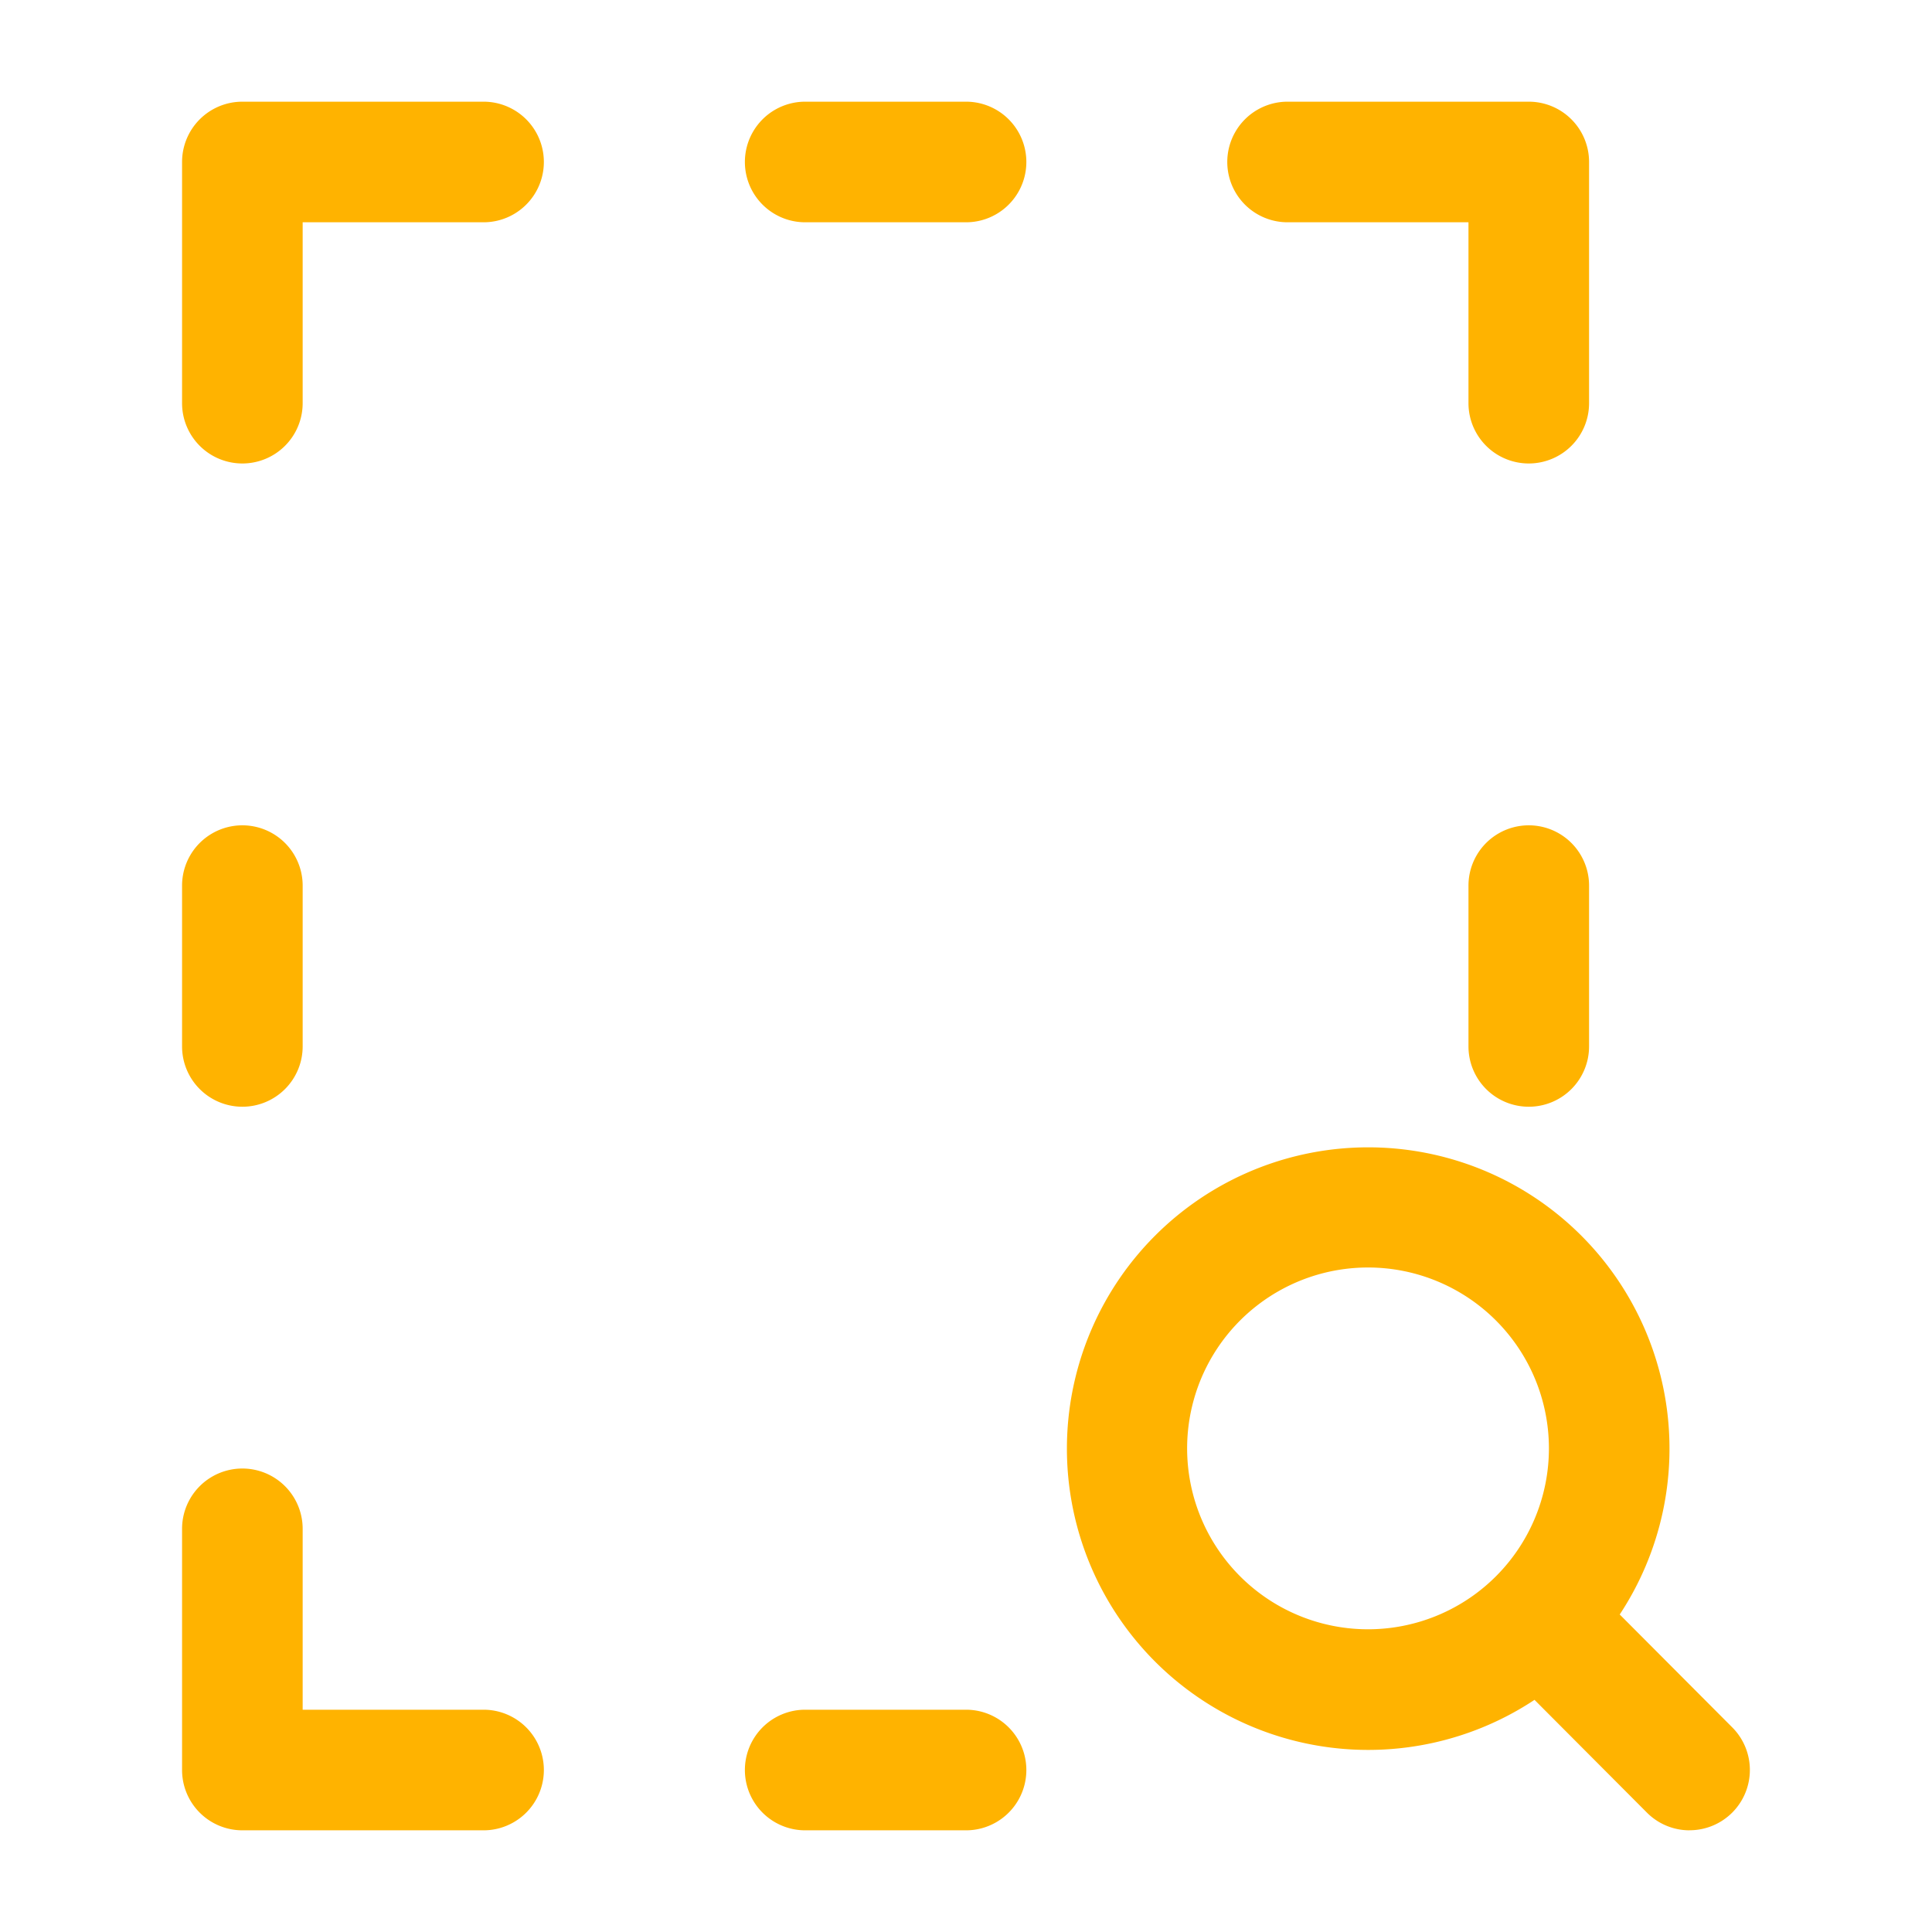 <svg xmlns="http://www.w3.org/2000/svg" width="38" height="38" viewBox="0 0 38 38">
  <g id="search" transform="translate(-2 -1431)">
    <g id="Rectangle_16" data-name="Rectangle 16" transform="translate(2 1431)" fill="#fff" stroke="#707070" stroke-width="1" opacity="0">
      <rect width="38" height="38" stroke="none"/>
      <rect x="0.5" y="0.5" width="37" height="37" fill="none"/>
    </g>
    <g id="Group_57" data-name="Group 57" transform="translate(-41)">
      <g id="Rectangle_15" data-name="Rectangle 15" transform="translate(45 1433)" fill="#fff" stroke="#ffb300" stroke-width="1" opacity="0">
        <rect width="34" height="34" stroke="none"/>
        <rect x="0.5" y="0.5" width="33" height="33" fill="none"/>
      </g>
      <g id="Group_70" data-name="Group 70" transform="translate(43.331 1431.75)">
        <path id="Path_29" data-name="Path 29" d="M26.506,27.692a1.182,1.182,0,0,1-.84-.349l-2.21-2.217a5.926,5.926,0,1,1,1.676-1.679l2.214,2.221a1.186,1.186,0,0,1-.84,2.023ZM20.18,16.622A3.558,3.558,0,1,0,22.7,22.693h0a3.558,3.558,0,0,0-2.519-6.071Z" transform="translate(6.395 7.558)" fill="#ffb300"/>
        <path id="Path_30" data-name="Path 30" d="M4.436,8.366A1.186,1.186,0,0,1,3.25,7.18V2.436A1.186,1.186,0,0,1,4.436,1.25H9.18a1.186,1.186,0,1,1,0,2.372H5.622V7.18A1.186,1.186,0,0,1,4.436,8.366Z" fill="#ffb300"/>
        <path id="Path_31" data-name="Path 31" d="M4.436,15.785A1.186,1.186,0,0,1,3.25,14.6V11.436a1.186,1.186,0,0,1,2.372,0V14.6A1.186,1.186,0,0,1,4.436,15.785Z" transform="translate(0 5.233)" fill="#ffb300"/>
        <path id="Path_32" data-name="Path 32" d="M14.6,3.622H11.436a1.186,1.186,0,1,1,0-2.372H14.6a1.186,1.186,0,1,1,0,2.372Z" transform="translate(4.07)" fill="#ffb300"/>
        <path id="Path_33" data-name="Path 33" d="M14.6,23.622H11.436a1.186,1.186,0,1,1,0-2.372H14.6a1.186,1.186,0,1,1,0,2.372Z" transform="translate(4.07 11.628)" fill="#ffb300"/>
        <path id="Path_34" data-name="Path 34" d="M20.436,15.785A1.186,1.186,0,0,1,19.25,14.6V11.436a1.186,1.186,0,0,1,2.372,0V14.6A1.186,1.186,0,0,1,20.436,15.785Z" transform="translate(9.302 5.233)" fill="#ffb300"/>
        <path id="Path_35" data-name="Path 35" d="M22.18,8.366A1.186,1.186,0,0,1,20.994,7.18V3.622H17.436a1.186,1.186,0,1,1,0-2.372H22.18a1.186,1.186,0,0,1,1.186,1.186V7.18A1.186,1.186,0,0,1,22.18,8.366Z" transform="translate(7.558)" fill="#ffb300"/>
        <path id="Path_36" data-name="Path 36" d="M9.18,25.366H4.436A1.186,1.186,0,0,1,3.25,24.18V19.436a1.186,1.186,0,1,1,2.372,0v3.558H9.18a1.186,1.186,0,1,1,0,2.372Z" transform="translate(0 9.884)" fill="#ffb300"/>
      </g>
    </g>
  </g>
</svg>
